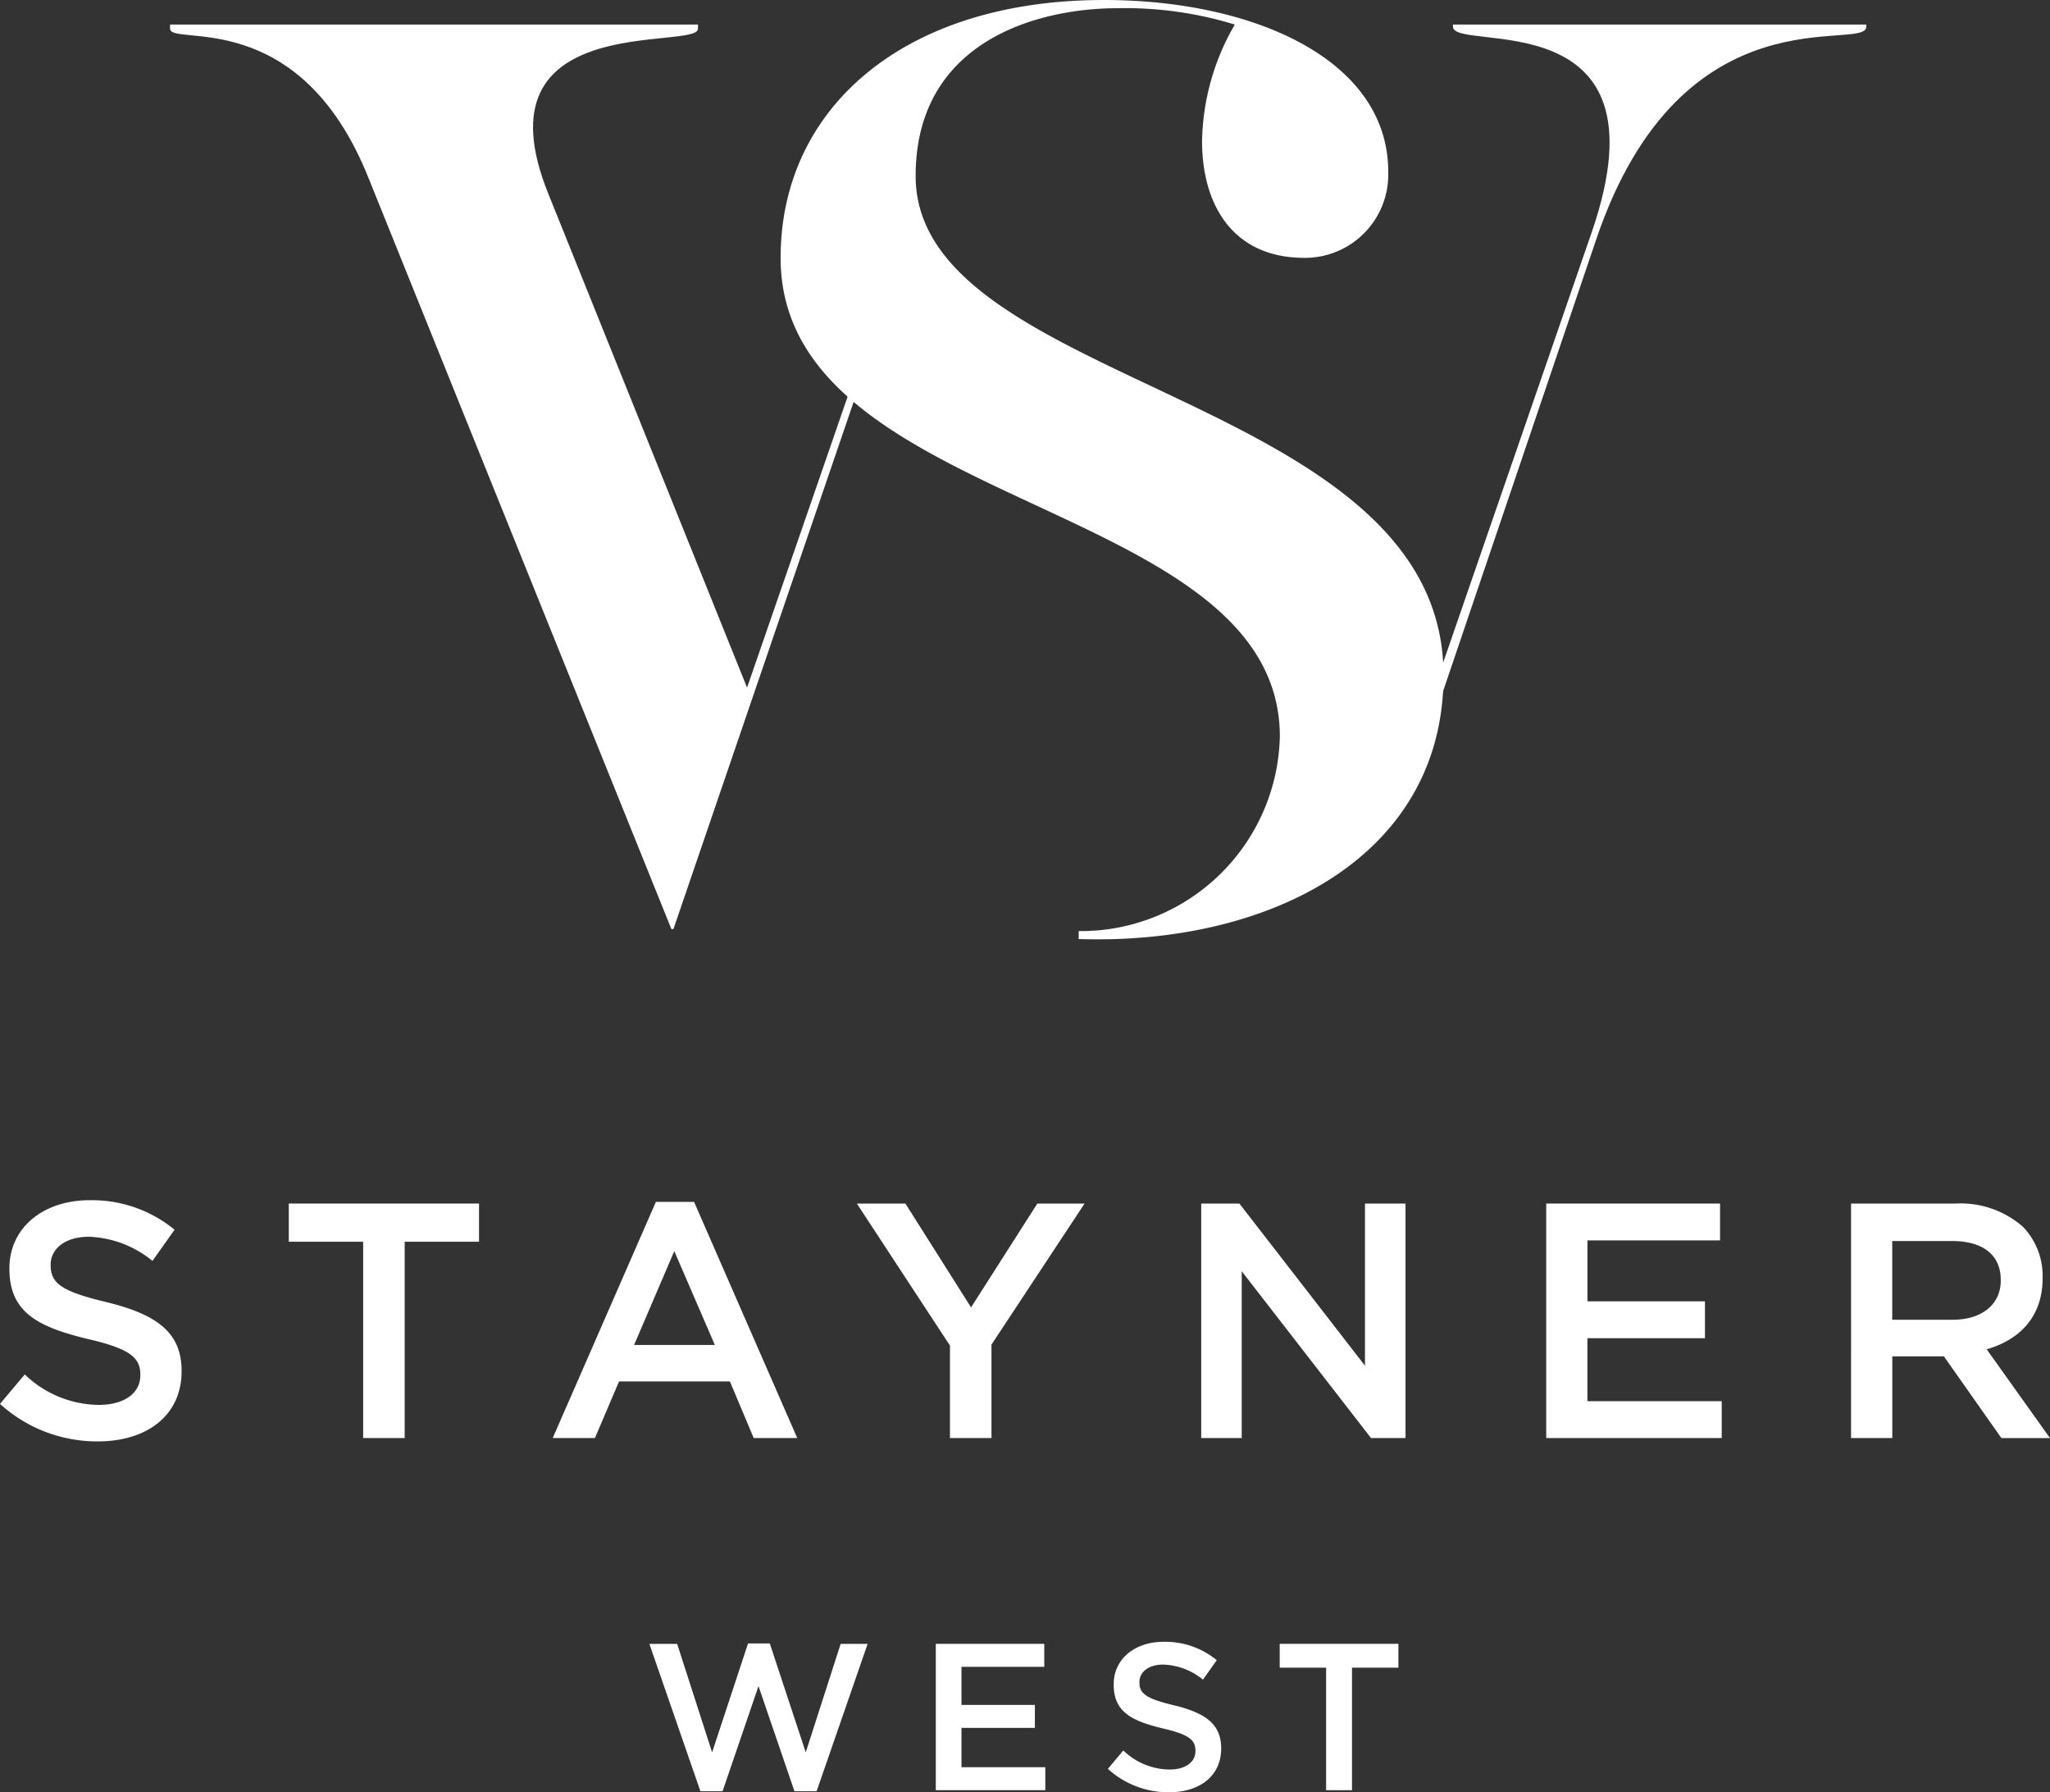 <svg id="stayner-green" xmlns="http://www.w3.org/2000/svg" width="228.795" height="200" viewBox="0 0 228.795 200">
  <rect x="0" y="0" width="228.795" height="200" fill="#333333" stroke="none"/>
  <g id="Group_1309" data-name="Group 1309">
    <g id="Group_1306" data-name="Group 1306" transform="translate(18.981 2.74)">
      <path id="Path_20723" data-name="Path 20723" d="M151.813,75.532l17.581-50.924C178.3-1.426,153.866,4.739,153.866,1.772V1.543H200v.229c0,2.967-20.552-4.567-30.143,23.749L152.5,76.725l-.952-.447ZM94.269,22.324l-27.4,80.154h-.229L32.839,18.67C25.076-.741,10.689,4.056,10.689,2V1.543H69.606V2c0,2.511-25.119-2.285-16.671,18.5l22.15,55.035L92.214,25.979" transform="translate(-10.689 -1.543)" fill="#fff"/>
    </g>
    <g id="Group_1307" data-name="Group 1307" transform="translate(87.122)">
      <path id="Path_20724" data-name="Path 20724" d="M64.134,19.64C64.134,4.8,77.379.914,86.739.914A41.761,41.761,0,0,1,99.756,2.74,26.69,26.69,0,0,0,96.1,15.758c0,7.078,3.424,13.016,11.416,13.016a9.3,9.3,0,0,0,9.363-9.591C116.885,6.622,101.813,0,85.144,0,62.763,0,49.063,12.1,49.063,28.774c0,28.316,55.719,26.718,55.719,53.437A22.225,22.225,0,0,1,82.631,103.9c-.1,0-.2,0-.3,0v.89q1.055.027,2.127.027c20.323,0,38.592-9.818,38.592-29.456,0-31.514-58.915-31.97-58.915-55.72" transform="translate(-49.063)" fill="#fff"/>
    </g>
    <g id="Group_1308" data-name="Group 1308" transform="translate(0 133.929)">
      <path id="Path_20725" data-name="Path 20725" d="M0,98.153l2.765-3.29a12.059,12.059,0,0,0,8.262,3.4c2.841,0,4.635-1.309,4.635-3.29V94.9c0-1.872-1.046-2.88-5.9-4-5.57-1.346-8.712-2.99-8.712-7.811v-.075c0-4.485,3.74-7.589,8.934-7.589a14.5,14.5,0,0,1,9.5,3.292l-2.468,3.477a11.878,11.878,0,0,0-7.1-2.694c-2.692,0-4.262,1.383-4.262,3.1v.075c0,2.021,1.2,2.918,6.2,4.113,5.533,1.346,8.412,3.328,8.412,7.662v.076c0,4.9-3.852,7.811-9.346,7.811A16.112,16.112,0,0,1,0,98.153" transform="translate(0 -75.422)" fill="#fff"/>
    </g>
  </g>
  <path id="Path_20726" data-name="Path 20726" d="M26.452,79.893h-8.3v-4.26H39.384v4.26h-8.3V101.8H26.452Z" transform="translate(14.079 58.67)" fill="#fff"/>
  <path id="Path_20727" data-name="Path 20727" d="M52.832,91.493l-4.525-10.47-4.485,10.47ZM46.255,75.527h4.26L62.03,101.882H57.17l-2.653-6.316H42.142l-2.69,6.316H34.739Z" transform="translate(26.948 58.588)" fill="#fff"/>
  <path id="Path_20728" data-name="Path 20728" d="M64.247,91.483,53.854,75.633h5.42L66.6,87.221,74,75.633h5.27L68.88,91.371V101.8H64.247Z" transform="translate(41.776 58.67)" fill="#fff"/>
  <path id="Path_20729" data-name="Path 20729" d="M75.5,75.633h4.26L93.776,93.726V75.633H98.3V101.8h-3.85L80.02,83.185V101.8H75.5Z" transform="translate(58.565 58.67)" fill="#fff"/>
  <path id="Path_20730" data-name="Path 20730" d="M97.183,75.633h19.4v4.111h-14.8v6.8H114.9v4.114H101.779v7.028h14.992V101.8H97.183Z" transform="translate(75.387 58.67)" fill="#fff"/>
  <g id="Group_1311" data-name="Group 1311" transform="translate(206.59 134.303)">
    <g id="Group_1310" data-name="Group 1310">
      <path id="Path_20731" data-name="Path 20731" d="M127.67,88.6c3.289,0,5.38-1.721,5.38-4.374v-.076c0-2.8-2.017-4.336-5.421-4.336h-6.691V88.6ZM116.343,75.633H128a10.542,10.542,0,0,1,7.552,2.617,7.912,7.912,0,0,1,2.17,5.645v.075c0,4.3-2.578,6.879-6.245,7.925l7.066,9.907h-5.421L126.7,92.68h-5.757V101.8h-4.6V75.633Z" transform="translate(-116.341 -75.633)" fill="#fff"/>
    </g>
  </g>
  <path id="Path_20732" data-name="Path 20732" d="M51.826,103.275,47.815,115.43l-3.9-12.105h-3.1L46.51,119.77h2.472l4.011-11.734,4.013,11.734h2.472l5.695-16.445H62.161L58.267,115.43l-4.015-12.155Z" transform="translate(31.661 80.113)" fill="#fff"/>
  <path id="Path_20733" data-name="Path 20733" d="M58.816,103.3v16.328H71.04v-2.562H61.684v-4.39h8.19v-2.562h-8.19v-4.249h9.239V103.3Z" transform="translate(45.625 80.135)" fill="#fff"/>
  <g id="Group_1313" data-name="Group 1313" transform="translate(123.644 183.205)">
    <g id="Group_1312" data-name="Group 1312">
      <path id="Path_20734" data-name="Path 20734" d="M69.63,117.355l1.728-2.055a7.51,7.51,0,0,0,5.155,2.124c1.774,0,2.893-.815,2.893-2.053v-.046c0-1.167-.653-1.8-3.685-2.495-3.477-.842-5.439-1.868-5.439-4.874v-.048c0-2.8,2.333-4.736,5.578-4.736a9.055,9.055,0,0,1,5.926,2.053l-1.54,2.17a7.415,7.415,0,0,0-4.432-1.68c-1.68,0-2.66.863-2.66,1.939v.044c0,1.259.746,1.818,3.875,2.566,3.45.84,5.249,2.076,5.249,4.78v.046c0,3.056-2.4,4.876-5.833,4.876a10.062,10.062,0,0,1-6.813-2.612" transform="translate(-69.63 -103.172)" fill="#fff"/>
    </g>
  </g>
  <path id="Path_20735" data-name="Path 20735" d="M80.432,103.3v2.658H85.61v13.67H88.5v-13.67h5.18V103.3Z" transform="translate(62.393 80.135)" fill="#fff"/>
</svg>
